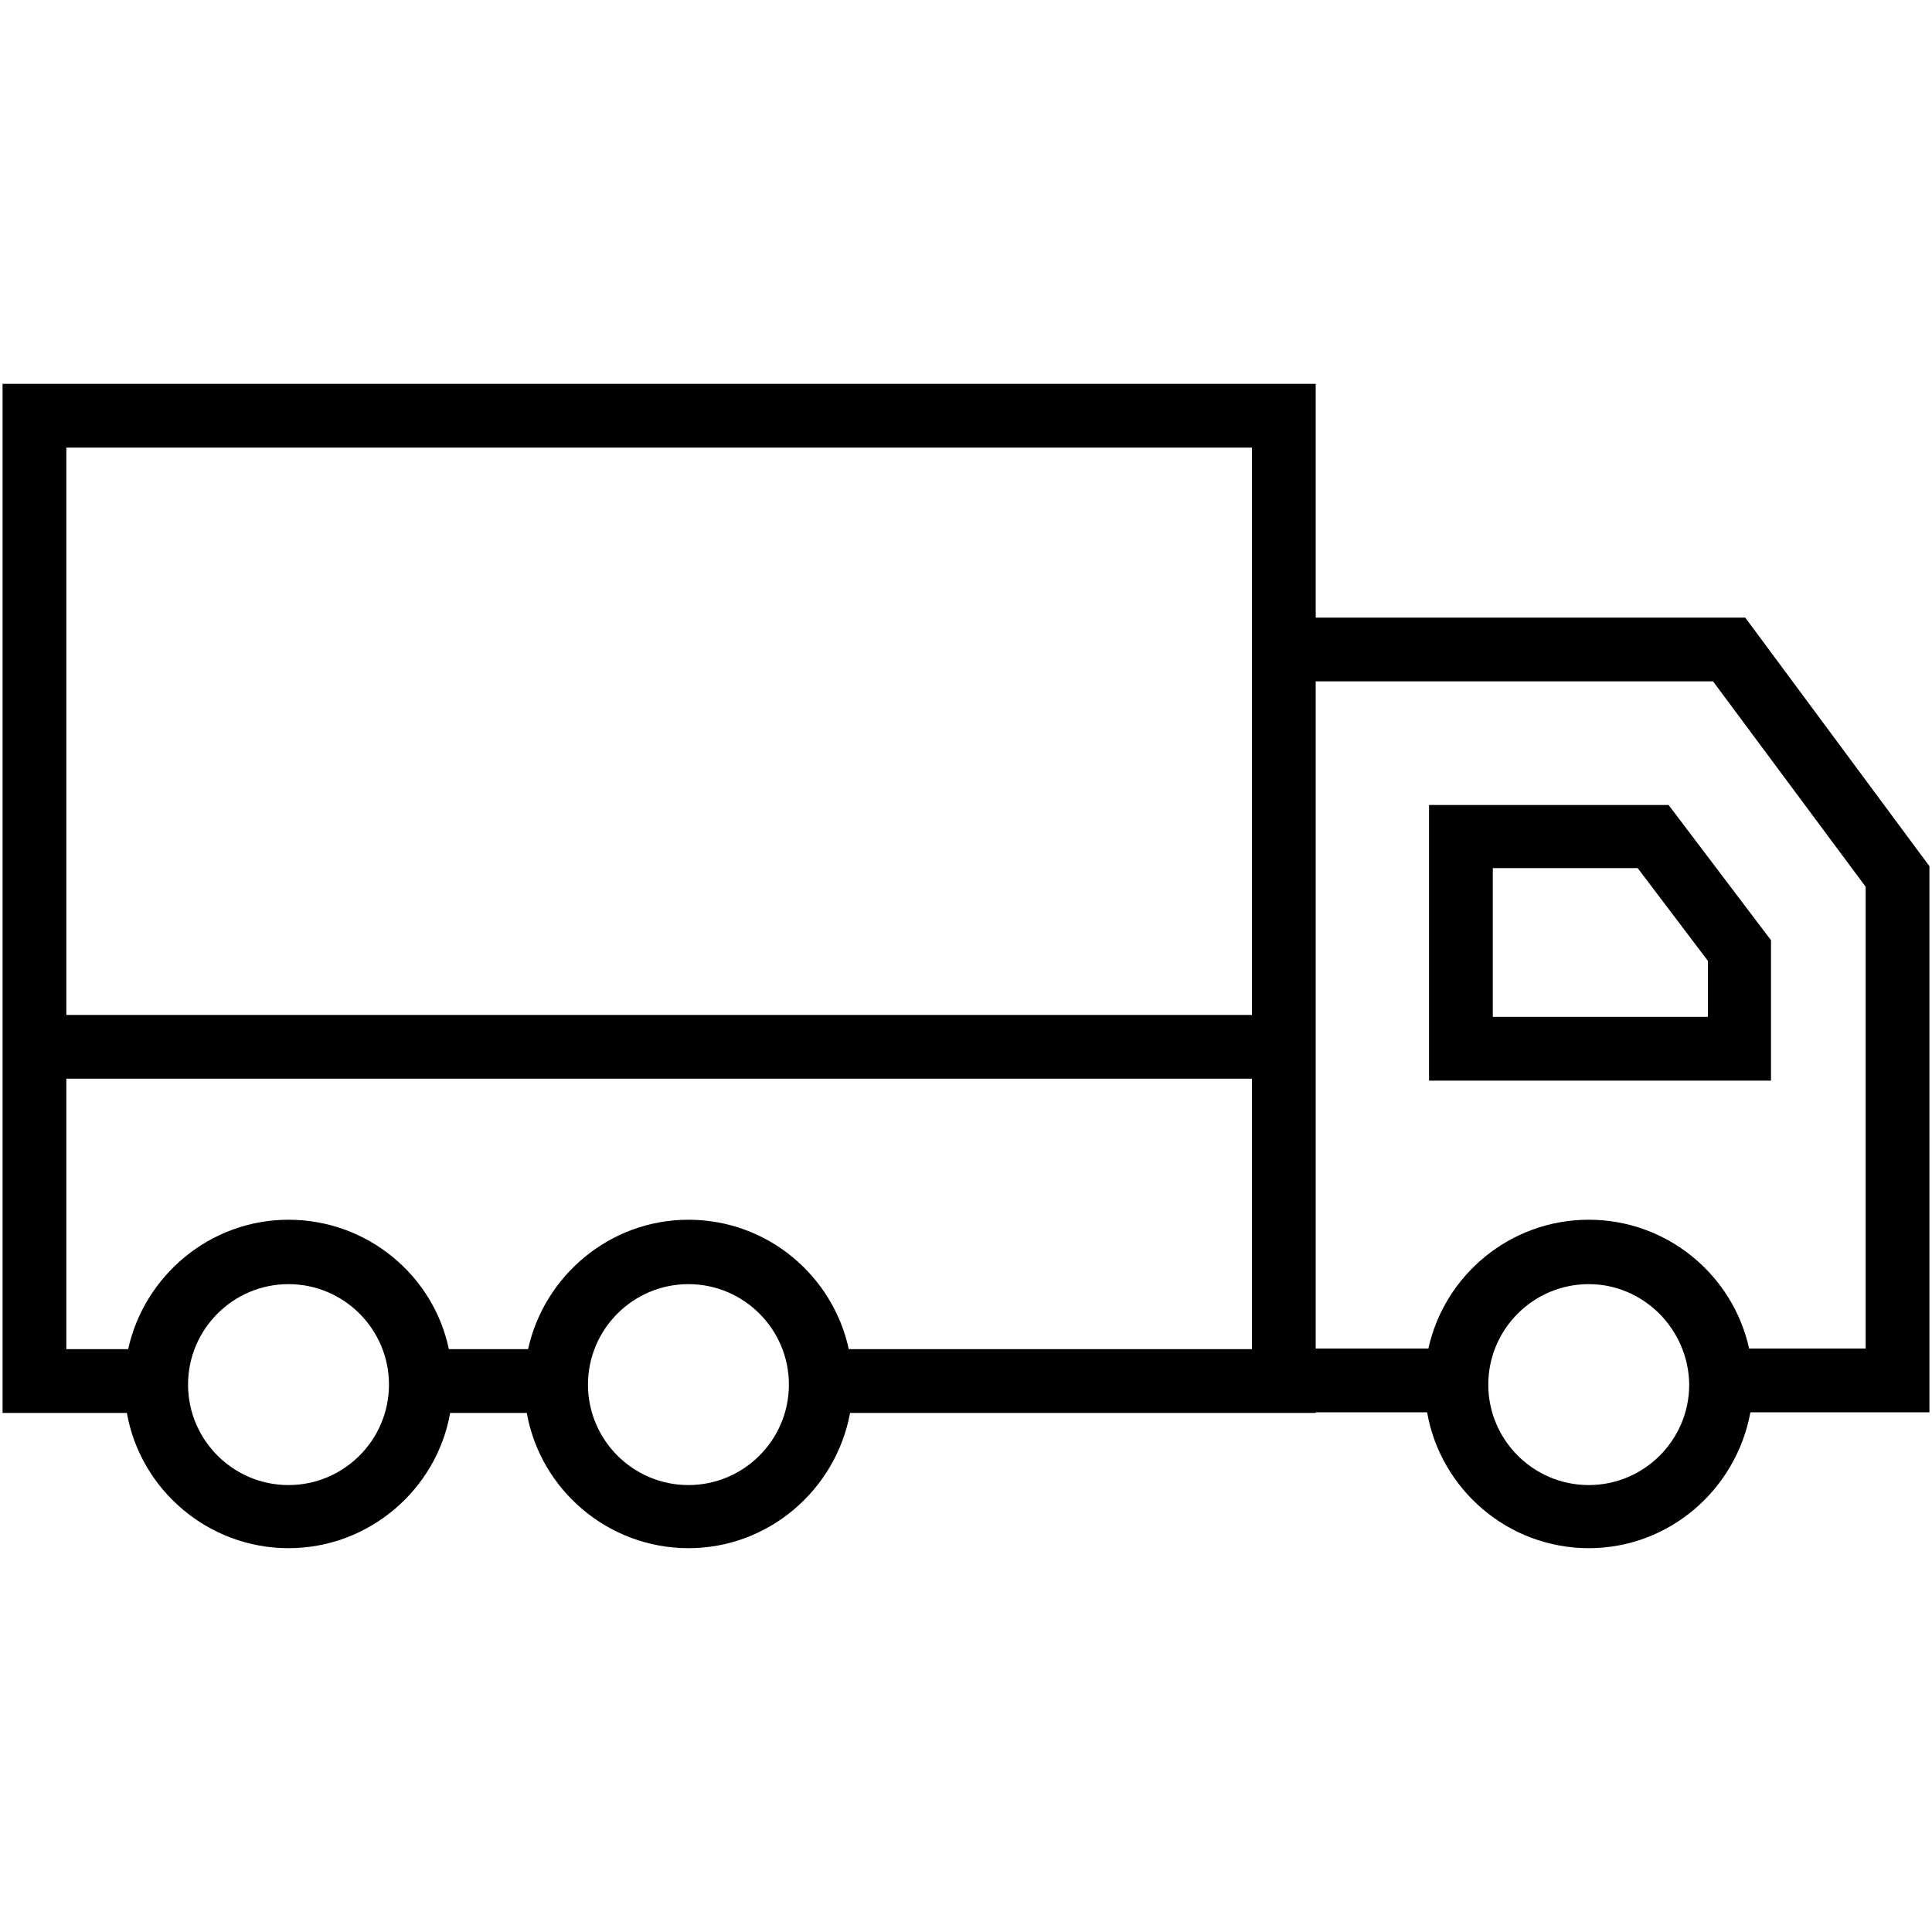 <?xml version="1.0" encoding="utf-8"?>
<!-- Generator: Adobe Illustrator 25.3.1, SVG Export Plug-In . SVG Version: 6.00 Build 0)  -->
<svg version="1.1" id="Layer_1" xmlns="http://www.w3.org/2000/svg" xmlns:xlink="http://www.w3.org/1999/xlink" x="0px" y="0px"
	 viewBox="0 0 300 300" style="enable-background:new 0 0 300 300;" xml:space="preserve">
<path d="M299.6,134.5L271,95.9h-66.7V59.6H0.4v159.8h19.3c2.1,11.9,12.6,21,25.1,21s23-9.1,25.1-21h11.9c2.1,11.9,12.6,21,25.1,21
	s22.9-9.1,25.1-21h72.3v-0.1h17.3c2.1,12,12.6,21.1,25.1,21.1s22.9-9.1,25.1-21.1h27.8V134.5z M194.4,69.5v88.1H10.3V69.5H194.4z
	 M44.8,230.6c-8.6,0-15.6-7-15.6-15.6c0-8.6,7-15.6,15.6-15.6c8.6,0,15.6,7,15.6,15.6C60.4,223.6,53.4,230.6,44.8,230.6z
	 M106.9,230.6c-8.6,0-15.6-7-15.6-15.6c0-8.6,7-15.6,15.6-15.6c8.6,0,15.6,7,15.6,15.6C122.5,223.6,115.5,230.6,106.9,230.6z
	 M131.8,209.5c-2.5-11.5-12.7-20.1-24.9-20.1c-12.2,0-22.4,8.7-24.9,20.1H69.7C67.3,198,57,189.4,44.8,189.4
	c-12.2,0-22.4,8.7-24.9,20.1h-9.6v-42h184.1v42H131.8z M246.7,230.6c-8.6,0-15.6-7-15.6-15.6c0-8.6,7-15.6,15.6-15.6
	c8.5,0,15.5,7,15.6,15.6C262.3,223.6,255.3,230.6,246.7,230.6z M289.7,209.4h-18.1c-2.5-11.4-12.7-20-24.9-20
	c-12.2,0-22.4,8.6-24.9,20h-17.5V105.8H266l23.7,31.9V209.4z M221.9,125v42.8H275V146l-15.9-21H221.9z M265.2,157.9h-33.4v-23.1
	h22.5l10.9,14.4V157.9z"/>
</svg>
